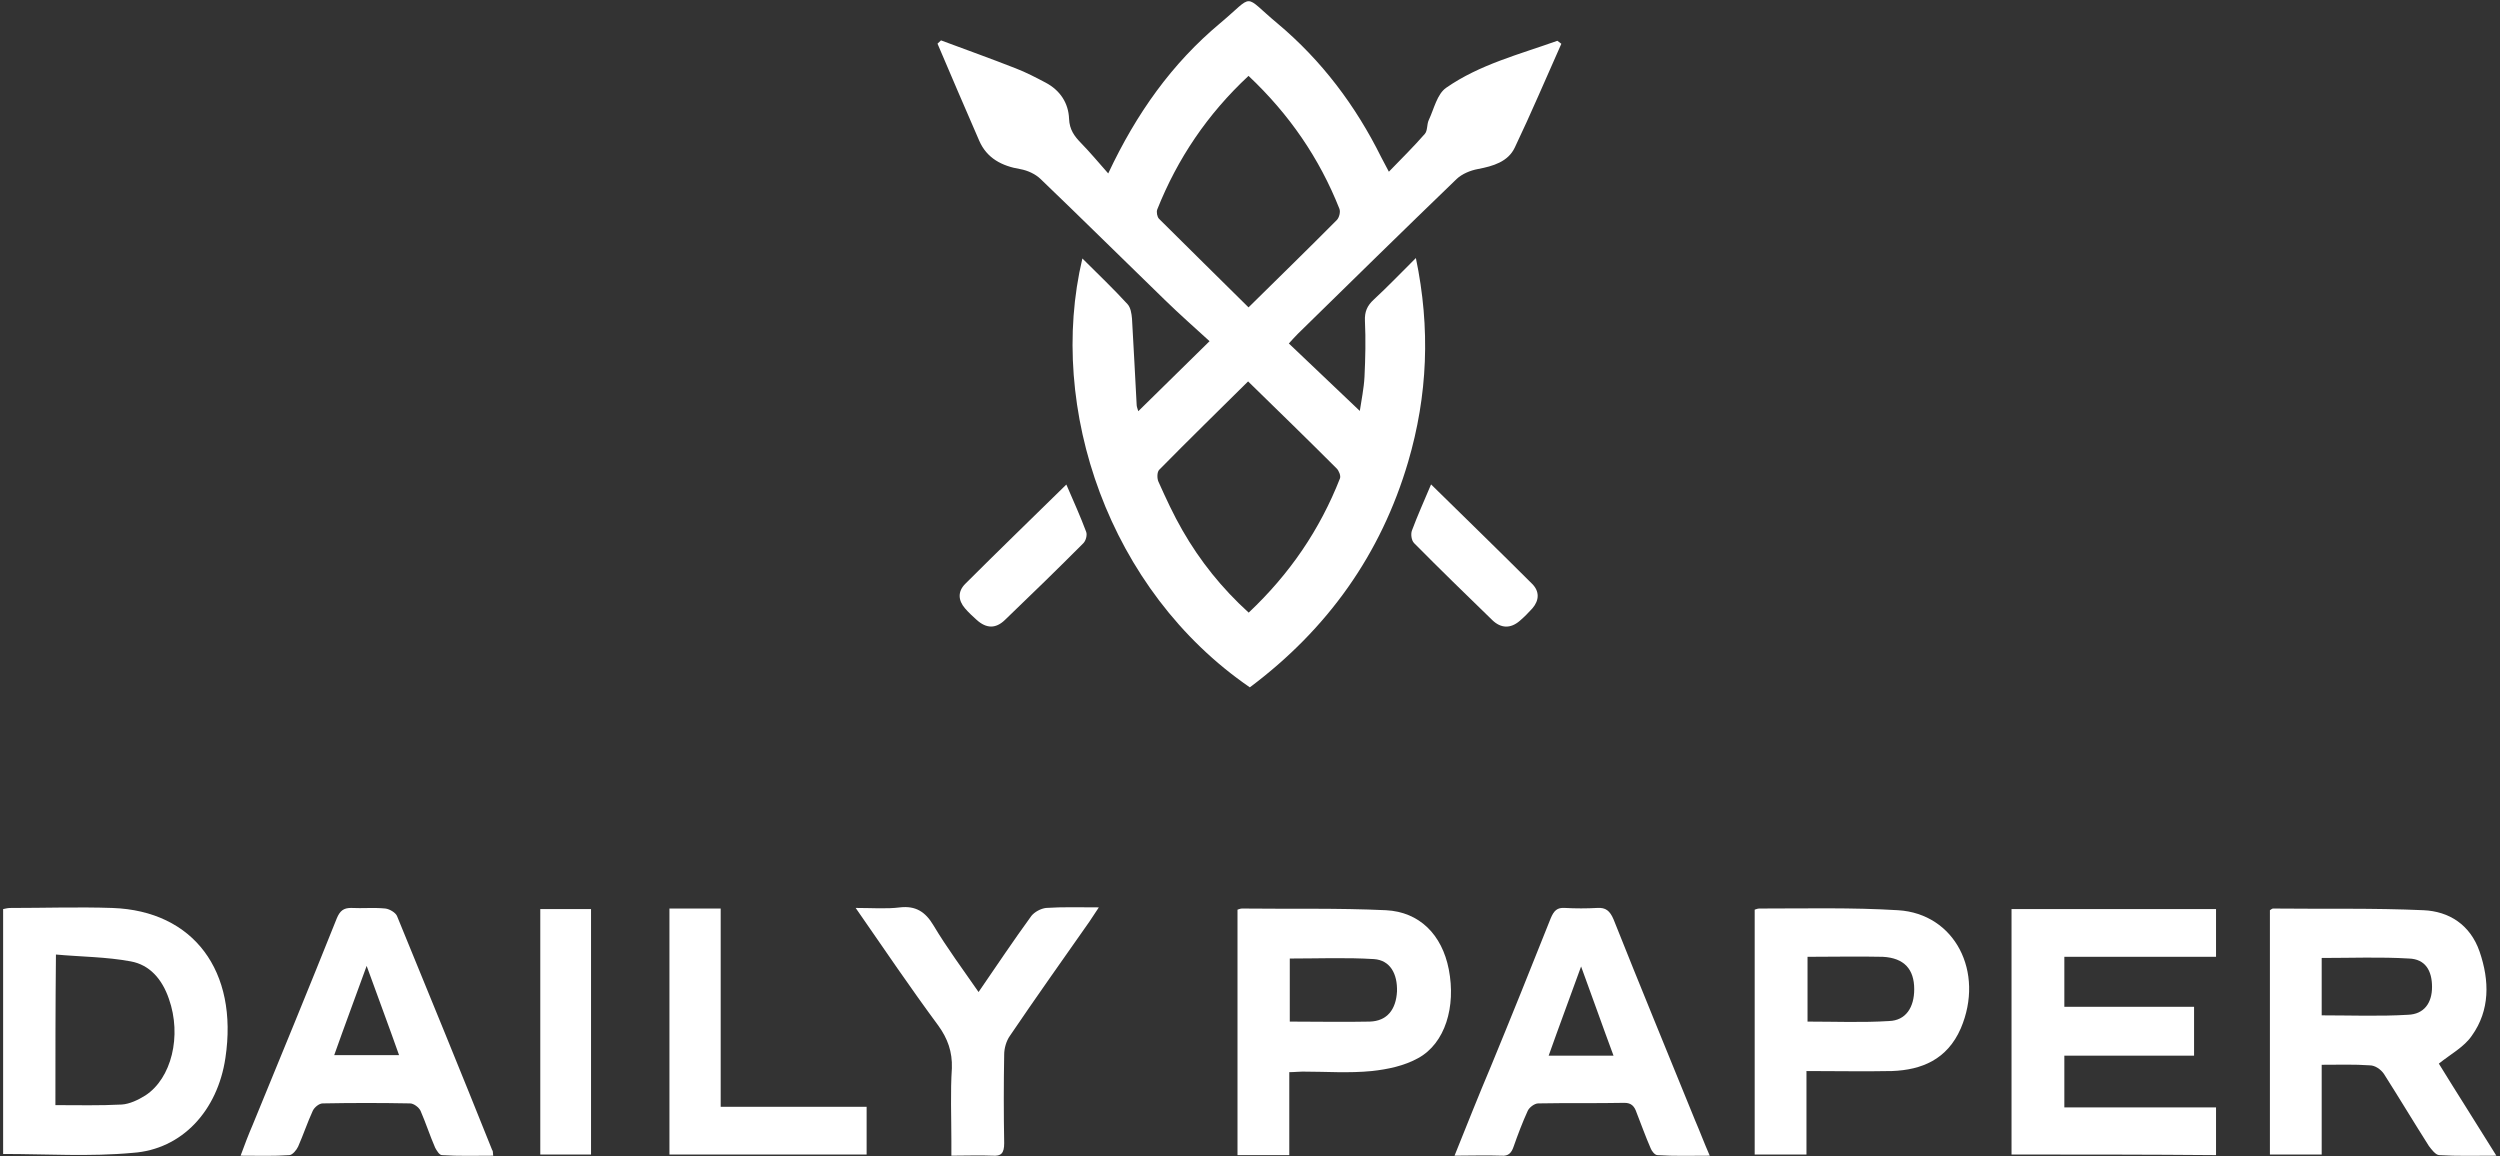 <?xml version="1.0" encoding="UTF-8"?> <svg xmlns="http://www.w3.org/2000/svg" width="80" height="37" viewBox="0 0 80 37" fill="none"><rect x="0" y="0" width="80" height="37" fill="#333333" stroke="none"/><g clip-path="url(#clip0_909_9861)"><path d="M34.636 8.271C35.159 8.791 35.636 9.247 36.079 9.731C36.182 9.841 36.21 10.037 36.224 10.197C36.28 11.123 36.322 12.045 36.374 12.972C36.379 13.036 36.411 13.1 36.425 13.159C37.168 12.429 37.897 11.712 38.706 10.918C38.257 10.507 37.752 10.064 37.271 9.594C35.944 8.307 34.631 7.006 33.294 5.724C33.131 5.568 32.883 5.454 32.654 5.413C32.056 5.313 31.579 5.062 31.336 4.505C30.883 3.473 30.444 2.433 30 1.397C30.037 1.36 30.075 1.328 30.112 1.292C30.907 1.588 31.71 1.876 32.5 2.186C32.832 2.314 33.145 2.478 33.458 2.643C33.925 2.889 34.192 3.3 34.21 3.802C34.224 4.149 34.379 4.359 34.598 4.583C34.883 4.875 35.145 5.19 35.463 5.55C36.369 3.62 37.505 2.031 39.037 0.749C40.173 -0.201 39.743 -0.196 40.883 0.753C42.299 1.94 43.383 3.387 44.196 5.025C44.262 5.153 44.332 5.281 44.444 5.495C44.855 5.071 45.238 4.692 45.593 4.286C45.687 4.181 45.654 3.985 45.72 3.843C45.888 3.487 45.986 3.008 46.28 2.807C47.35 2.063 48.621 1.739 49.836 1.305C49.879 1.337 49.921 1.369 49.963 1.401C49.467 2.51 48.995 3.629 48.472 4.724C48.257 5.176 47.78 5.317 47.294 5.409C47.051 5.454 46.785 5.564 46.612 5.728C44.911 7.367 43.224 9.024 41.537 10.676C41.435 10.776 41.341 10.886 41.243 10.991C42 11.712 42.743 12.415 43.514 13.15C43.565 12.803 43.645 12.429 43.664 12.054C43.692 11.461 43.706 10.863 43.678 10.27C43.664 9.978 43.748 9.781 43.963 9.585C44.402 9.179 44.818 8.745 45.308 8.257C45.78 10.516 45.682 12.661 45.061 14.779C44.192 17.732 42.486 20.129 39.995 21.995C35.477 18.896 33.5 13.054 34.636 8.271ZM39.953 9.836C40.925 8.878 41.86 7.965 42.776 7.043C42.855 6.965 42.902 6.778 42.86 6.678C42.22 5.062 41.257 3.656 39.953 2.428C38.64 3.651 37.682 5.071 37.033 6.7C37 6.783 37.028 6.938 37.089 7.002C38.033 7.942 38.981 8.873 39.953 9.836ZM39.939 12.205C38.981 13.154 38.028 14.085 37.093 15.035C37.023 15.108 37.023 15.309 37.07 15.414C37.308 15.943 37.551 16.473 37.841 16.975C38.402 17.951 39.098 18.823 39.958 19.604C41.276 18.362 42.238 16.943 42.879 15.309C42.911 15.227 42.846 15.062 42.771 14.989C41.85 14.067 40.916 13.159 39.939 12.205Z" fill="white"></path><path d="M45.794 15.501C46.901 16.587 47.971 17.628 49.027 18.682C49.266 18.919 49.261 19.207 49.037 19.467C48.91 19.608 48.775 19.745 48.63 19.869C48.336 20.12 48.032 20.11 47.756 19.846C46.915 19.029 46.074 18.212 45.252 17.381C45.167 17.299 45.139 17.093 45.181 16.979C45.359 16.5 45.569 16.035 45.794 15.501Z" fill="white"></path><path d="M34.123 15.505C34.361 16.057 34.576 16.532 34.758 17.02C34.795 17.121 34.749 17.299 34.669 17.381C33.842 18.212 33.001 19.029 32.155 19.841C31.861 20.124 31.562 20.115 31.253 19.836C31.122 19.718 30.992 19.599 30.88 19.467C30.655 19.206 30.646 18.924 30.889 18.682C31.945 17.627 33.02 16.587 34.123 15.505Z" fill="white"></path></g><g clip-path="url(#clip1_909_9861)"><path d="M78.043 34.036C78.612 34.964 79.231 35.927 79.884 36.982C79.214 36.982 78.628 37 78.059 36.964C77.942 36.964 77.808 36.782 77.725 36.673C77.239 35.909 76.771 35.127 76.285 34.364C76.185 34.218 76.001 34.091 75.833 34.091C75.331 34.055 74.846 34.073 74.294 34.073C74.294 35.036 74.294 35.964 74.294 36.946C73.725 36.946 73.189 36.946 72.637 36.946C72.637 34.346 72.637 31.745 72.637 29.127C72.67 29.109 72.704 29.073 72.737 29.073C74.344 29.091 75.951 29.055 77.557 29.127C78.361 29.164 79.047 29.582 79.348 30.455C79.666 31.382 79.683 32.327 79.097 33.145C78.846 33.509 78.427 33.727 78.043 34.036ZM74.294 32.491C75.231 32.491 76.151 32.527 77.055 32.473C77.574 32.455 77.825 32.091 77.825 31.582C77.825 31.055 77.607 30.691 77.089 30.673C76.168 30.618 75.248 30.655 74.294 30.655C74.294 31.273 74.294 31.873 74.294 32.491Z" fill="white"></path><path d="M64.369 36.945C64.369 34.327 64.369 31.727 64.369 29.091C66.545 29.091 68.721 29.091 70.913 29.091C70.913 29.6 70.913 30.091 70.913 30.618C69.29 30.618 67.7 30.618 66.059 30.618C66.059 31.163 66.059 31.673 66.059 32.218C67.449 32.218 68.821 32.218 70.21 32.218C70.21 32.745 70.21 33.236 70.21 33.782C68.838 33.782 67.465 33.782 66.059 33.782C66.059 34.345 66.059 34.855 66.059 35.436C67.666 35.436 69.273 35.436 70.913 35.436C70.913 35.964 70.913 36.455 70.913 36.964C68.737 36.945 66.562 36.945 64.369 36.945Z" fill="white"></path><path d="M0.1 36.927C0.1 34.309 0.1 31.709 0.1 29.091C0.183 29.073 0.25 29.055 0.334 29.055C1.422 29.055 2.51 29.018 3.598 29.055C6.192 29.145 7.631 31.073 7.213 33.855C6.962 35.545 5.823 36.782 4.25 36.891C2.878 37.018 1.505 36.927 0.1 36.927ZM1.773 35.364C2.493 35.364 3.196 35.382 3.899 35.345C4.15 35.327 4.418 35.2 4.652 35.054C5.489 34.509 5.823 33.145 5.405 31.964C5.187 31.327 4.786 30.873 4.183 30.764C3.397 30.618 2.593 30.618 1.79 30.545C1.773 32.236 1.773 33.8 1.773 35.364Z" fill="white"></path><path d="M39.6 29.109C39.65 29.091 39.7 29.073 39.75 29.073C41.29 29.091 42.813 29.055 44.353 29.127C45.424 29.182 46.144 29.909 46.361 31.018C46.595 32.218 46.244 33.382 45.39 33.855C44.938 34.109 44.403 34.218 43.901 34.273C43.164 34.346 42.428 34.291 41.675 34.291C41.558 34.291 41.424 34.309 41.257 34.309C41.257 35.2 41.257 36.073 41.257 36.964C40.688 36.964 40.152 36.964 39.6 36.964C39.6 34.327 39.6 31.727 39.6 29.109ZM41.273 32.691C42.16 32.691 42.997 32.709 43.834 32.691C44.386 32.673 44.671 32.309 44.704 31.727C44.721 31.164 44.487 30.727 43.968 30.691C43.081 30.636 42.177 30.673 41.273 30.673C41.273 31.346 41.273 32 41.273 32.691Z" fill="white"></path><path d="M57.807 34.273C57.807 35.2 57.807 36.055 57.807 36.946C57.238 36.946 56.703 36.946 56.15 36.946C56.15 34.309 56.15 31.709 56.15 29.109C56.201 29.091 56.251 29.073 56.301 29.073C57.774 29.073 59.263 29.037 60.736 29.127C62.56 29.236 63.514 31.109 62.745 32.909C62.309 33.909 61.489 34.236 60.552 34.273C59.665 34.291 58.778 34.273 57.807 34.273ZM57.841 30.618C57.841 31.327 57.841 32 57.841 32.691C58.728 32.691 59.598 32.727 60.452 32.673C60.987 32.655 61.255 32.236 61.255 31.655C61.255 31.018 60.937 30.655 60.251 30.618C59.464 30.6 58.678 30.618 57.841 30.618Z" fill="white"></path><path d="M15.783 36.982C15.231 36.982 14.678 37 14.143 36.964C14.059 36.964 13.975 36.818 13.925 36.727C13.758 36.345 13.624 35.927 13.457 35.545C13.406 35.436 13.239 35.309 13.122 35.309C12.185 35.291 11.264 35.291 10.327 35.309C10.21 35.309 10.059 35.436 10.009 35.545C9.841 35.909 9.708 36.309 9.54 36.691C9.49 36.8 9.356 36.964 9.256 36.964C8.754 37 8.268 36.982 7.699 36.982C7.833 36.618 7.95 36.309 8.084 36C8.988 33.8 9.892 31.6 10.779 29.382C10.879 29.145 10.996 29.054 11.231 29.054C11.599 29.073 11.967 29.036 12.335 29.073C12.469 29.091 12.653 29.2 12.703 29.309C13.724 31.8 14.745 34.291 15.749 36.8C15.783 36.836 15.766 36.873 15.783 36.982ZM12.77 33.764C12.436 32.818 12.101 31.927 11.733 30.909C11.364 31.927 11.03 32.818 10.695 33.764C11.415 33.764 12.051 33.764 12.77 33.764Z" fill="white"></path><path d="M46.545 36.982C46.947 35.982 47.315 35.054 47.7 34.145C48.352 32.563 48.988 30.982 49.624 29.382C49.725 29.145 49.825 29.036 50.076 29.054C50.428 29.073 50.763 29.073 51.114 29.054C51.382 29.036 51.516 29.145 51.633 29.418C52.486 31.564 53.373 33.709 54.244 35.854C54.394 36.2 54.528 36.563 54.712 36.982C54.11 36.982 53.574 37 53.039 36.964C52.955 36.964 52.855 36.836 52.821 36.745C52.654 36.364 52.52 35.982 52.369 35.6C52.302 35.4 52.202 35.291 51.984 35.291C51.064 35.309 50.143 35.291 49.223 35.309C49.106 35.309 48.938 35.436 48.888 35.545C48.721 35.909 48.57 36.309 48.436 36.691C48.369 36.891 48.269 37 48.051 36.982C47.549 36.964 47.081 36.982 46.545 36.982ZM50.595 30.927C50.227 31.945 49.892 32.836 49.557 33.782C50.277 33.782 50.93 33.782 51.633 33.782C51.281 32.836 50.963 31.927 50.595 30.927Z" fill="white"></path><path d="M31.314 31.745C31.9 30.891 32.435 30.091 33.004 29.309C33.105 29.182 33.306 29.073 33.473 29.054C34.008 29.018 34.544 29.036 35.163 29.036C35.029 29.236 34.946 29.363 34.862 29.491C34.008 30.709 33.155 31.909 32.318 33.145C32.201 33.309 32.134 33.545 32.134 33.745C32.117 34.691 32.117 35.636 32.134 36.582C32.134 36.909 32.034 37 31.766 36.982C31.347 36.964 30.929 36.982 30.444 36.982C30.444 36.8 30.444 36.654 30.444 36.509C30.444 35.727 30.41 34.945 30.46 34.182C30.477 33.654 30.326 33.236 30.025 32.818C29.138 31.618 28.301 30.382 27.381 29.054C27.916 29.054 28.368 29.091 28.803 29.036C29.289 28.982 29.607 29.163 29.875 29.618C30.31 30.345 30.812 31.018 31.314 31.745Z" fill="white"></path><path d="M21.422 29.073C21.974 29.073 22.493 29.073 23.062 29.073C23.062 31.182 23.062 33.291 23.062 35.418C24.635 35.418 26.175 35.418 27.732 35.418C27.732 35.946 27.732 36.418 27.732 36.946C25.639 36.946 23.531 36.946 21.422 36.946C21.422 34.327 21.422 31.727 21.422 29.073Z" fill="white"></path><path d="M18.913 36.945C18.377 36.945 17.841 36.945 17.289 36.945C17.289 34.327 17.289 31.709 17.289 29.091C17.825 29.091 18.36 29.091 18.913 29.091C18.913 31.709 18.913 34.309 18.913 36.945Z" fill="white"></path></g><defs><clipPath id="clip0_909_9861"><rect width="20" height="22" fill="white" transform="translate(30)"></rect></clipPath><clipPath id="clip1_909_9861"><rect width="80" height="8" fill="white" transform="translate(0 29)"></rect></clipPath></defs></svg> 